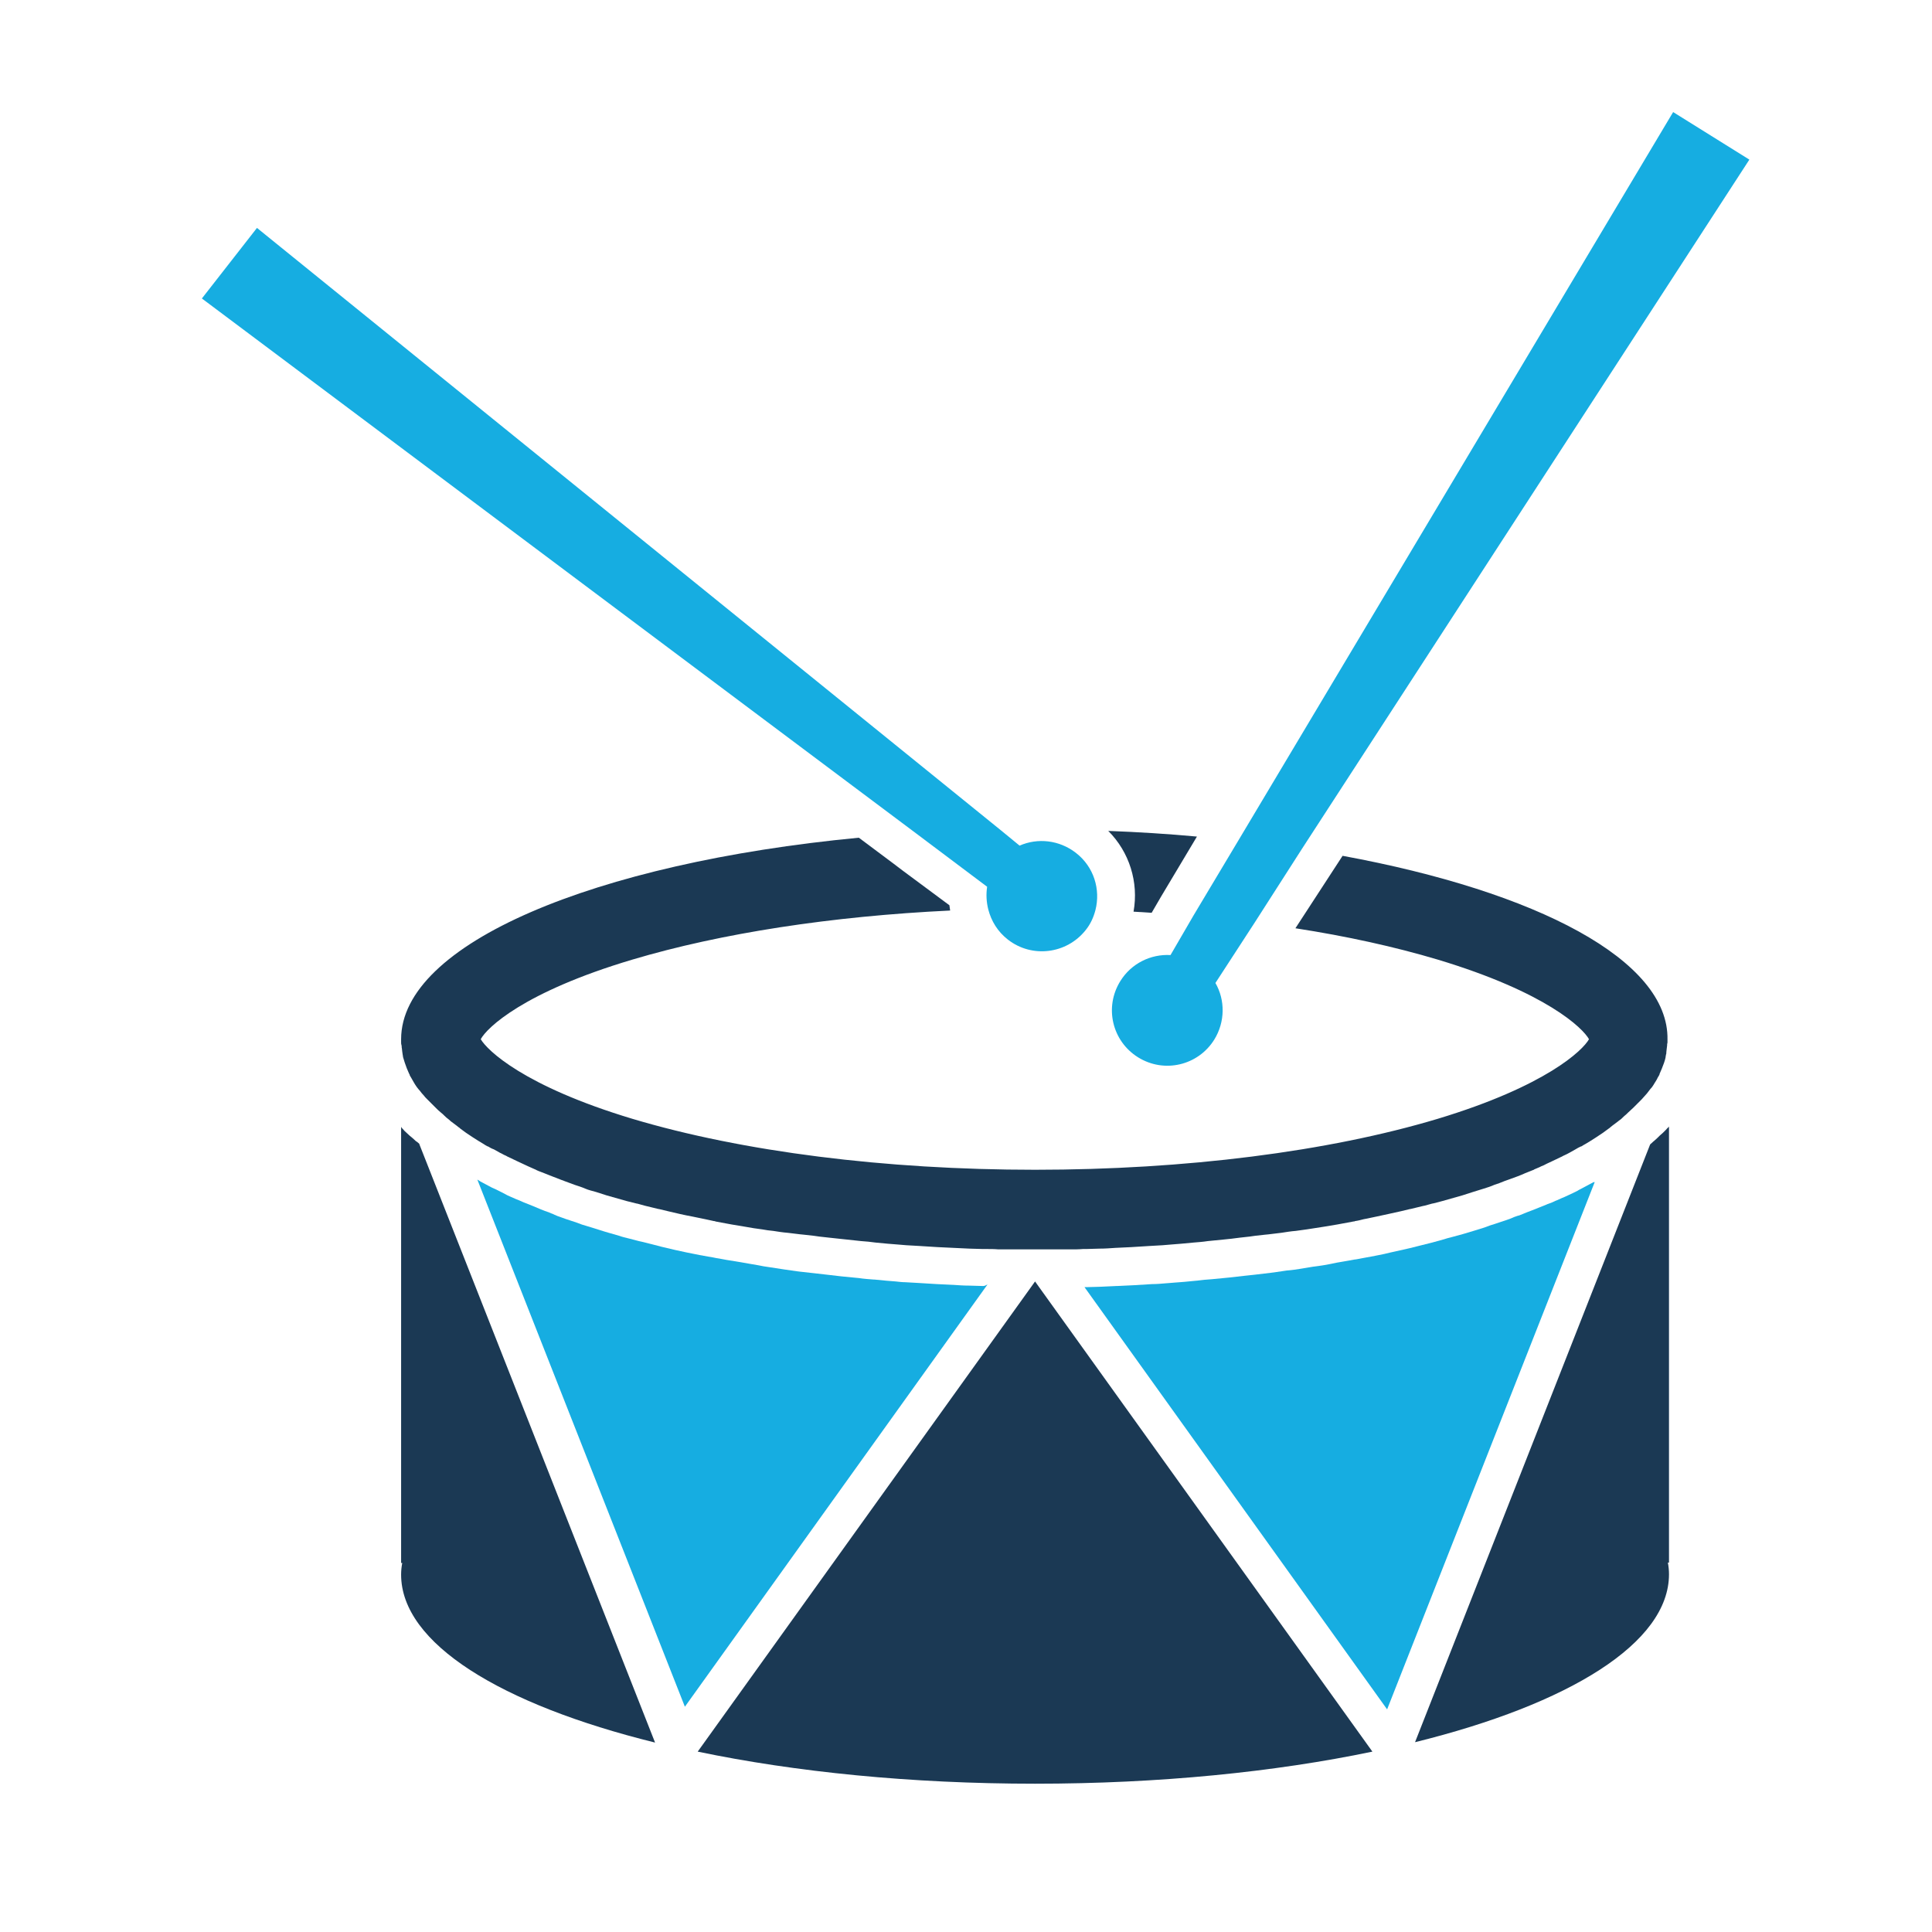 <?xml version="1.0" ?>

<svg width="800px" height="800px" viewBox="0 0 512 512" version="1.1" xml:space="preserve" xmlns="http://www.w3.org/2000/svg" xmlns:xlink="http://www.w3.org/1999/xlink">
<style type="text/css">
	.st0{fill:#16ADE1;}
	.st1{fill:#1B3954;}
</style>
<g id="Layer_1"/>
<g id="Layer_2">
<g>
<path class="st1" d="M300.4,241.6c1.6,0.1,3.2,0.2,4.8,0.3l2.5-4.3l9.5-15.9c-7.6-0.7-15.5-1.2-23.5-1.5    C299.3,225.8,301.8,233.8,300.4,241.6z"/>
<path class="st1" d="M355.8,226.8L343.3,246c13.6,2.1,26.3,4.9,37.7,8.3c28.9,8.7,38.5,18.2,40.1,21.1    c-1.6,2.9-11.3,12.4-40.1,21.1c-29,8.7-66.9,13.5-106.7,13.5c-39.8,0-77.6-4.8-106.7-13.5c-28.9-8.7-38.5-18.2-40.2-21.1    c1.6-3,11.3-12.5,40.2-21.1c23.5-7,52.8-11.5,84.2-13c-0.1-0.5-0.1-0.9-0.2-1.4l-12.4-9.2l-2.5-1.9l-9.1-6.8    c-70.1,6.7-121.3,28.1-121.3,53.4c0,0.3,0,0.5,0,0.8s0,0.5,0.1,0.8s0,0.5,0.1,0.8c0,0.3,0.1,0.6,0.1,0.9c0,0.2,0.1,0.5,0.1,0.7    c0,0.2,0.1,0.4,0.1,0.6c0,0,0,0.1,0,0.1c0.3,1,0.6,2,1,3c0.1,0.2,0.2,0.5,0.3,0.7c0.1,0.2,0.2,0.5,0.3,0.7    c0.1,0.2,0.2,0.3,0.2,0.5c0.1,0.2,0.2,0.3,0.3,0.5c0.3,0.5,0.5,0.9,0.8,1.4c0.1,0.2,0.2,0.3,0.3,0.5c0.1,0.2,0.3,0.4,0.4,0.6v0    c0.3,0.4,0.6,0.8,0.9,1.1c0.3,0.4,0.6,0.8,1,1.2c0.2,0.3,0.5,0.6,0.8,0.9c0.1,0.1,0.2,0.2,0.3,0.3c0.3,0.3,0.6,0.6,0.9,0.9    l0.1,0.1c0.4,0.4,0.7,0.7,1.1,1.1c0.4,0.4,0.8,0.8,1.3,1.2c0.4,0.3,0.7,0.6,1.1,1c0,0,0.1,0,0.1,0.1c0.4,0.4,0.9,0.7,1.3,1.1    c0,0,0.1,0.1,0.1,0.1c0.4,0.3,0.8,0.6,1.2,0.9c0.1,0.1,0.3,0.2,0.4,0.3l0.5,0.4c0.2,0.1,0.4,0.3,0.5,0.4c0.5,0.4,1,0.7,1.5,1.1    c0.3,0.2,0.6,0.4,0.9,0.6c0.3,0.2,0.6,0.4,0.9,0.6c0.9,0.6,1.9,1.2,2.9,1.8c0.3,0.2,0.6,0.4,1,0.6c0,0,0,0,0.1,0    c0.5,0.3,1,0.6,1.6,0.8c0.5,0.3,1.1,0.6,1.6,0.9c0.5,0.2,0.9,0.5,1.4,0.7c0.3,0.1,0.5,0.3,0.8,0.4c0.8,0.4,1.5,0.7,2.3,1.1    c0.5,0.2,1,0.5,1.5,0.7c0.5,0.2,1,0.5,1.5,0.7c0.6,0.3,1.2,0.5,1.8,0.8c0.1,0,0.2,0.1,0.4,0.2c0.6,0.3,1.3,0.5,2,0.8    c1.3,0.5,2.7,1.1,4.1,1.6c0.4,0.2,0.9,0.3,1.3,0.5c0.9,0.3,1.8,0.7,2.7,1c0.9,0.3,1.9,0.6,2.8,1s1.9,0.6,2.9,0.9    c0.9,0.3,1.9,0.6,2.8,0.9c1.7,0.5,3.5,1,5.3,1.5c0.8,0.2,1.6,0.4,2.4,0.6c0.1,0,0.3,0.1,0.5,0.1c0.6,0.2,1.2,0.3,1.8,0.5    c0.1,0,0.3,0.1,0.4,0.1c1.1,0.3,2.2,0.5,3.3,0.8c0,0,0.1,0,0.1,0c0.8,0.2,1.6,0.4,2.5,0.6c2.1,0.5,4.2,1,6.4,1.4    c1.1,0.2,2.3,0.5,3.4,0.7c0.8,0.2,1.5,0.3,2.3,0.5c0.1,0,0.3,0,0.4,0.1c0.5,0.1,1.1,0.2,1.6,0.3c0.9,0.2,1.8,0.3,2.7,0.5    c1.2,0.2,2.4,0.4,3.6,0.6c1.5,0.3,3,0.5,4.5,0.7c1,0.2,1.9,0.3,2.9,0.4c1.3,0.2,2.5,0.4,3.8,0.5c1.1,0.1,2.2,0.3,3.3,0.4    c0.3,0,0.7,0.1,1,0.1c0.9,0.1,1.8,0.2,2.7,0.3c0.5,0.1,0.9,0.1,1.4,0.2c0.9,0.1,1.8,0.2,2.7,0.3c2.8,0.3,5.5,0.6,8.4,0.9    c1.3,0.1,2.6,0.2,3.9,0.4c1.1,0.1,2.1,0.2,3.2,0.3c0.8,0.1,1.7,0.1,2.5,0.2c0.8,0.1,1.6,0.1,2.4,0.2c1.2,0.1,2.3,0.1,3.5,0.2    c1.6,0.1,3.2,0.2,4.8,0.3c1.4,0.1,2.8,0.1,4.2,0.2s2.8,0.1,4.2,0.2c1.2,0,2.3,0.1,3.5,0.1c0.3,0,0.6,0,0.9,0c1.1,0,2.2,0,3.3,0.1    c0.5,0,0.9,0,1.4,0c1.3,0,2.6,0,3.9,0c1.4,0,2.9,0,4.3,0c1.5,0,2.9,0,4.3,0c1.3,0,2.6,0,3.9,0c0.4,0,0.9,0,1.3,0    c1.1,0,2.2,0,3.3-0.1c0.3,0,0.6,0,0.9,0c1.2,0,2.3-0.1,3.5-0.1c1.4,0,2.8-0.1,4.2-0.2c1.4-0.1,2.8-0.1,4.2-0.2    c1.6-0.1,3.2-0.2,4.8-0.3c1.2-0.1,2.3-0.1,3.5-0.2c0.8-0.1,1.6-0.1,2.4-0.2c0.8-0.1,1.7-0.1,2.5-0.2c1.1-0.1,2.2-0.2,3.2-0.3    c1.3-0.1,2.6-0.2,3.9-0.4c2.8-0.3,5.6-0.5,8.4-0.9c0.9-0.1,1.8-0.2,2.7-0.3c0.5-0.1,0.9-0.1,1.4-0.2c0.9-0.1,1.8-0.2,2.7-0.3    c0.4,0,0.7-0.1,1-0.1c1.1-0.1,2.2-0.3,3.3-0.4c1.3-0.2,2.5-0.4,3.8-0.5c1-0.1,1.9-0.3,2.9-0.4c1.5-0.2,3-0.5,4.5-0.7    c1.2-0.2,2.4-0.4,3.6-0.6c0.9-0.2,1.8-0.3,2.7-0.5c0.6-0.1,1.1-0.2,1.6-0.3c0.1,0,0.3,0,0.4-0.1c0.8-0.1,1.5-0.3,2.3-0.5    c1.2-0.2,2.3-0.5,3.4-0.7c2.2-0.5,4.3-0.9,6.4-1.4c0.8-0.2,1.6-0.4,2.5-0.6c0,0,0.1,0,0.1,0c1.1-0.3,2.2-0.5,3.3-0.8    c0.2,0,0.3-0.1,0.5-0.1c0.6-0.2,1.2-0.3,1.8-0.5c0.1,0,0.3-0.1,0.5-0.1c0.8-0.2,1.6-0.4,2.3-0.6c1.8-0.5,3.5-1,5.3-1.5    c0.9-0.3,1.9-0.6,2.8-0.9c1-0.3,1.9-0.6,2.9-0.9c1-0.3,1.9-0.6,2.8-1c0.9-0.3,1.8-0.6,2.7-1c0.5-0.2,0.9-0.3,1.4-0.5    c1.4-0.5,2.8-1,4.1-1.6c0.7-0.3,1.3-0.5,2-0.8c0.1,0,0.3-0.1,0.4-0.2c0.6-0.3,1.3-0.5,1.8-0.8c0.5-0.2,1-0.4,1.5-0.7    c0.5-0.2,1-0.5,1.5-0.7c0.8-0.4,1.5-0.7,2.3-1.1c0.3-0.1,0.5-0.3,0.8-0.4c0.5-0.2,1-0.5,1.4-0.7c0.5-0.3,1.1-0.6,1.6-0.9    c0.5-0.3,1-0.6,1.5-0.8c0,0,0,0,0.1,0c0.3-0.2,0.6-0.4,1-0.6c1-0.6,2-1.2,2.9-1.8c0.3-0.2,0.6-0.4,0.9-0.6s0.6-0.4,0.9-0.6    c0.5-0.4,1-0.7,1.5-1.1c0.2-0.1,0.4-0.3,0.5-0.4l0.5-0.4c0.1-0.1,0.3-0.2,0.4-0.3c0.4-0.3,0.8-0.6,1.2-0.9c0,0,0.1-0.1,0.1-0.1    c0.5-0.3,0.9-0.7,1.3-1.1c0,0,0.1-0.1,0.1-0.1c0.4-0.3,0.7-0.6,1.1-1c0.4-0.4,0.9-0.8,1.3-1.2c0.4-0.4,0.7-0.7,1.1-1.1    c0,0,0,0,0,0l0,0c0.3-0.3,0.6-0.6,0.9-0.9c0.1-0.1,0.2-0.2,0.3-0.3c0.3-0.3,0.5-0.6,0.8-0.9c0.4-0.4,0.7-0.8,1-1.2    c0.3-0.4,0.6-0.8,0.9-1.1l0,0c0.1-0.2,0.3-0.4,0.4-0.6c0.1-0.2,0.2-0.3,0.3-0.5c0.3-0.5,0.6-0.9,0.8-1.4c0.1-0.2,0.2-0.3,0.3-0.5    c0.1-0.2,0.2-0.3,0.2-0.5c0.1-0.2,0.2-0.5,0.3-0.7c0.1-0.2,0.2-0.5,0.3-0.7c0.4-1,0.8-2,1-3c0,0,0-0.1,0-0.1    c0-0.2,0.1-0.4,0.1-0.6c0.1-0.2,0.1-0.5,0.1-0.7c0-0.3,0.1-0.6,0.1-0.9c0-0.3,0.1-0.5,0.1-0.8s0-0.5,0.1-0.8c0-0.3,0-0.5,0-0.8    C442.3,254.5,407.4,236.3,355.8,226.8z"/>
<path class="st0" d="M260.3,340.8c-1.2,0-2.4-0.1-3.5-0.1c-1.4,0-2.8-0.1-4.2-0.2l-0.1,0c-1.4-0.1-2.8-0.1-4.2-0.2    c-1.6-0.1-3.3-0.2-4.9-0.3c-1.2-0.1-2.4-0.1-3.5-0.2c-0.8,0-1.6-0.1-2.5-0.2c-0.8-0.1-1.7-0.1-2.5-0.2c-1-0.1-2.1-0.2-3.1-0.3    l-0.2,0c-1.3-0.1-2.7-0.2-4-0.4c-3.4-0.3-6.1-0.6-8.5-0.9l-3.5-0.4l-3.6-0.4c-0.3,0-0.5-0.1-0.8-0.1l-3.5-0.5    c-1.3-0.2-2.6-0.4-3.9-0.6c-0.9-0.1-1.9-0.3-2.9-0.5c-1.6-0.3-3.1-0.5-4.6-0.8c-1.2-0.2-2.5-0.4-3.7-0.6c-0.9-0.2-1.8-0.3-2.8-0.5    c-0.3-0.1-2.1-0.4-2.2-0.4l-2.2-0.4c-1.2-0.2-2.3-0.5-3.5-0.7c-2-0.4-4.1-0.9-6.6-1.5c-0.8-0.2-1.5-0.4-2.3-0.6    c-0.1,0-0.3-0.1-0.4-0.1c-0.8-0.2-1.6-0.4-2.4-0.6l-0.9-0.2l-2.7-0.7c-0.8-0.2-1.7-0.4-2.5-0.7c-1.7-0.5-3.6-1-5.4-1.6l-2.9-0.9    c-1.1-0.3-2-0.6-3-1c-1-0.3-2-0.7-3-1l-1.1-0.4c-0.6-0.2-1.2-0.4-1.8-0.7l-0.4-0.2c-0.4-0.1-0.7-0.3-1-0.4    c-1.5-0.5-2.9-1.1-4.3-1.7c-0.7-0.3-1.3-0.5-2-0.8c-0.2-0.1-0.3-0.1-0.5-0.2c-0.7-0.3-1.3-0.6-1.9-0.8c-0.5-0.2-1.1-0.5-1.6-0.7    c-0.5-0.2-1.1-0.5-1.6-0.8c-0.8-0.4-1.6-0.8-2.4-1.2c-0.3-0.1-0.6-0.3-0.9-0.4c-0.5-0.3-1-0.5-1.5-0.8c-0.5-0.3-1-0.5-1.5-0.8    l-0.3-0.2c-0.2-0.1-0.3-0.2-0.5-0.3l55,139.7l80.2-111.9C260.8,340.9,260.6,340.8,260.3,340.8z"/>
<path class="st0" d="M422.1,313.4l-0.2,0.1c-0.5,0.3-1,0.5-1.5,0.8c-0.4,0.2-1.5,0.8-1.5,0.8c-0.4,0.2-0.6,0.3-0.9,0.5    c-0.8,0.4-1.6,0.8-2.5,1.2c-0.5,0.2-1,0.5-1.6,0.7c-0.5,0.2-1,0.5-1.6,0.7c-0.6,0.3-1.3,0.6-1.9,0.8c-0.2,0.1-0.4,0.1-0.5,0.2    c-0.7,0.3-1.3,0.5-2,0.8c-1.4,0.6-2.9,1.1-4.3,1.7c-0.3,0.1-0.7,0.3-1,0.4l-0.4,0.1c-0.6,0.2-1.2,0.4-1.8,0.7l-1.1,0.4    c-1,0.3-2,0.7-3,1c-1,0.3-1.9,0.6-2.9,1l-2.9,0.9c-1.9,0.6-3.7,1.1-5.6,1.6c-0.8,0.2-1.6,0.4-2.5,0.7l-2.9,0.8l-0.8,0.2    c-0.8,0.2-1.6,0.4-2.4,0.6c-0.1,0-0.3,0.1-0.4,0.1c-0.8,0.2-1.6,0.4-2.4,0.6c-2.5,0.6-4.6,1-6.6,1.5c-1.1,0.2-2.3,0.5-3.5,0.7    l-2.2,0.4c-0.1,0-1.9,0.4-2.3,0.4c-0.9,0.2-1.8,0.3-2.8,0.5c-1.2,0.2-2.4,0.4-3.7,0.7c-1.4,0.3-3,0.5-4.5,0.7c-1,0.2-2,0.3-3,0.5    c-1.2,0.2-2.5,0.4-3.9,0.5l-3.4,0.5c-0.3,0-0.5,0.1-0.8,0.1l-4.2,0.5l-2.8,0.3c-2.5,0.3-5.2,0.6-8.6,0.9c-1.4,0.1-2.7,0.2-4.1,0.4    l-0.1,0c-1,0.1-2.1,0.2-3.1,0.3c-0.8,0.1-1.7,0.1-2.6,0.2c-0.8,0.1-1.6,0.1-2.5,0.2c-1.1,0.1-2.3,0.2-3.5,0.2    c-1.6,0.1-3.3,0.2-4.9,0.3c-1.4,0.1-2.8,0.1-4.2,0.2l-0.2,0c-1.4,0.1-2.9,0.1-4.3,0.2c-1.1,0-2.3,0.1-3.5,0.1c-0.3,0-0.5,0-0.8,0    l80.2,111.9l55-139.7C422.5,313.2,422.3,313.3,422.1,313.4z"/>
<path class="st1" d="M111.1,303.1c-0.3-0.3-0.6-0.5-0.9-0.7c-0.5-0.5-1.1-1-1.6-1.4c-0.4-0.4-0.9-0.8-1.3-1.2l-0.2-0.2    c-0.2-0.3-0.5-0.5-0.7-0.8l-0.1-0.2v115.6h0.3c-0.2,1-0.3,2.1-0.3,3.1c0,18.2,26.4,34.4,67.3,44.5l-62.4-158.4L111.1,303.1z"/>
<path class="st1" d="M441.4,299.5l-0.2,0.2c-0.4,0.4-0.8,0.8-1.3,1.2c-0.5,0.5-1,1-1.6,1.5c-0.3,0.2-0.5,0.5-0.8,0.7l-0.2,0.2    L375,461.7c40.9-10.1,67.3-26.3,67.3-44.5c0-1-0.1-2.1-0.3-3.1h0.3V298.5l-0.1,0.2C441.9,298.9,441.7,299.2,441.4,299.5z"/>
<path class="st1" d="M274.3,339.6l-1,1.4l-88.4,123.2c25.9,5.4,56.5,8.5,89.4,8.5c32.9,0,63.5-3.1,89.4-8.5L275.3,341L274.3,339.6    z"/>
<path class="st0" d="M310.2,253.1c-5.2-0.3-10.4,2.2-13.3,6.9c-4.3,6.9-2.2,15.9,4.7,20.2c6.9,4.3,15.9,2.2,20.2-4.7    c2.9-4.7,2.9-10.5,0.3-15l10.4-16L345,225L463.6,42.3l-20.2-12.6l-115.2,193l-11.9,19.9L310.2,253.1z"/>
<path class="st0" d="M242.7,220.8l18.9,14.2c-0.3,2-0.2,4,0.3,6c0.8,3.1,2.5,5.9,5.2,8c6.4,5,15.6,3.8,20.6-2.5    c1.3-1.6,2.1-3.4,2.6-5.3c1.4-5.5-0.4-11.5-5.2-15.2c-4.4-3.4-10.1-4-14.9-1.9l-5-4.1L68.1,60.4L53.5,79.1L242.7,220.8    L242.7,220.8z"/>
</g>
</g>
</svg>